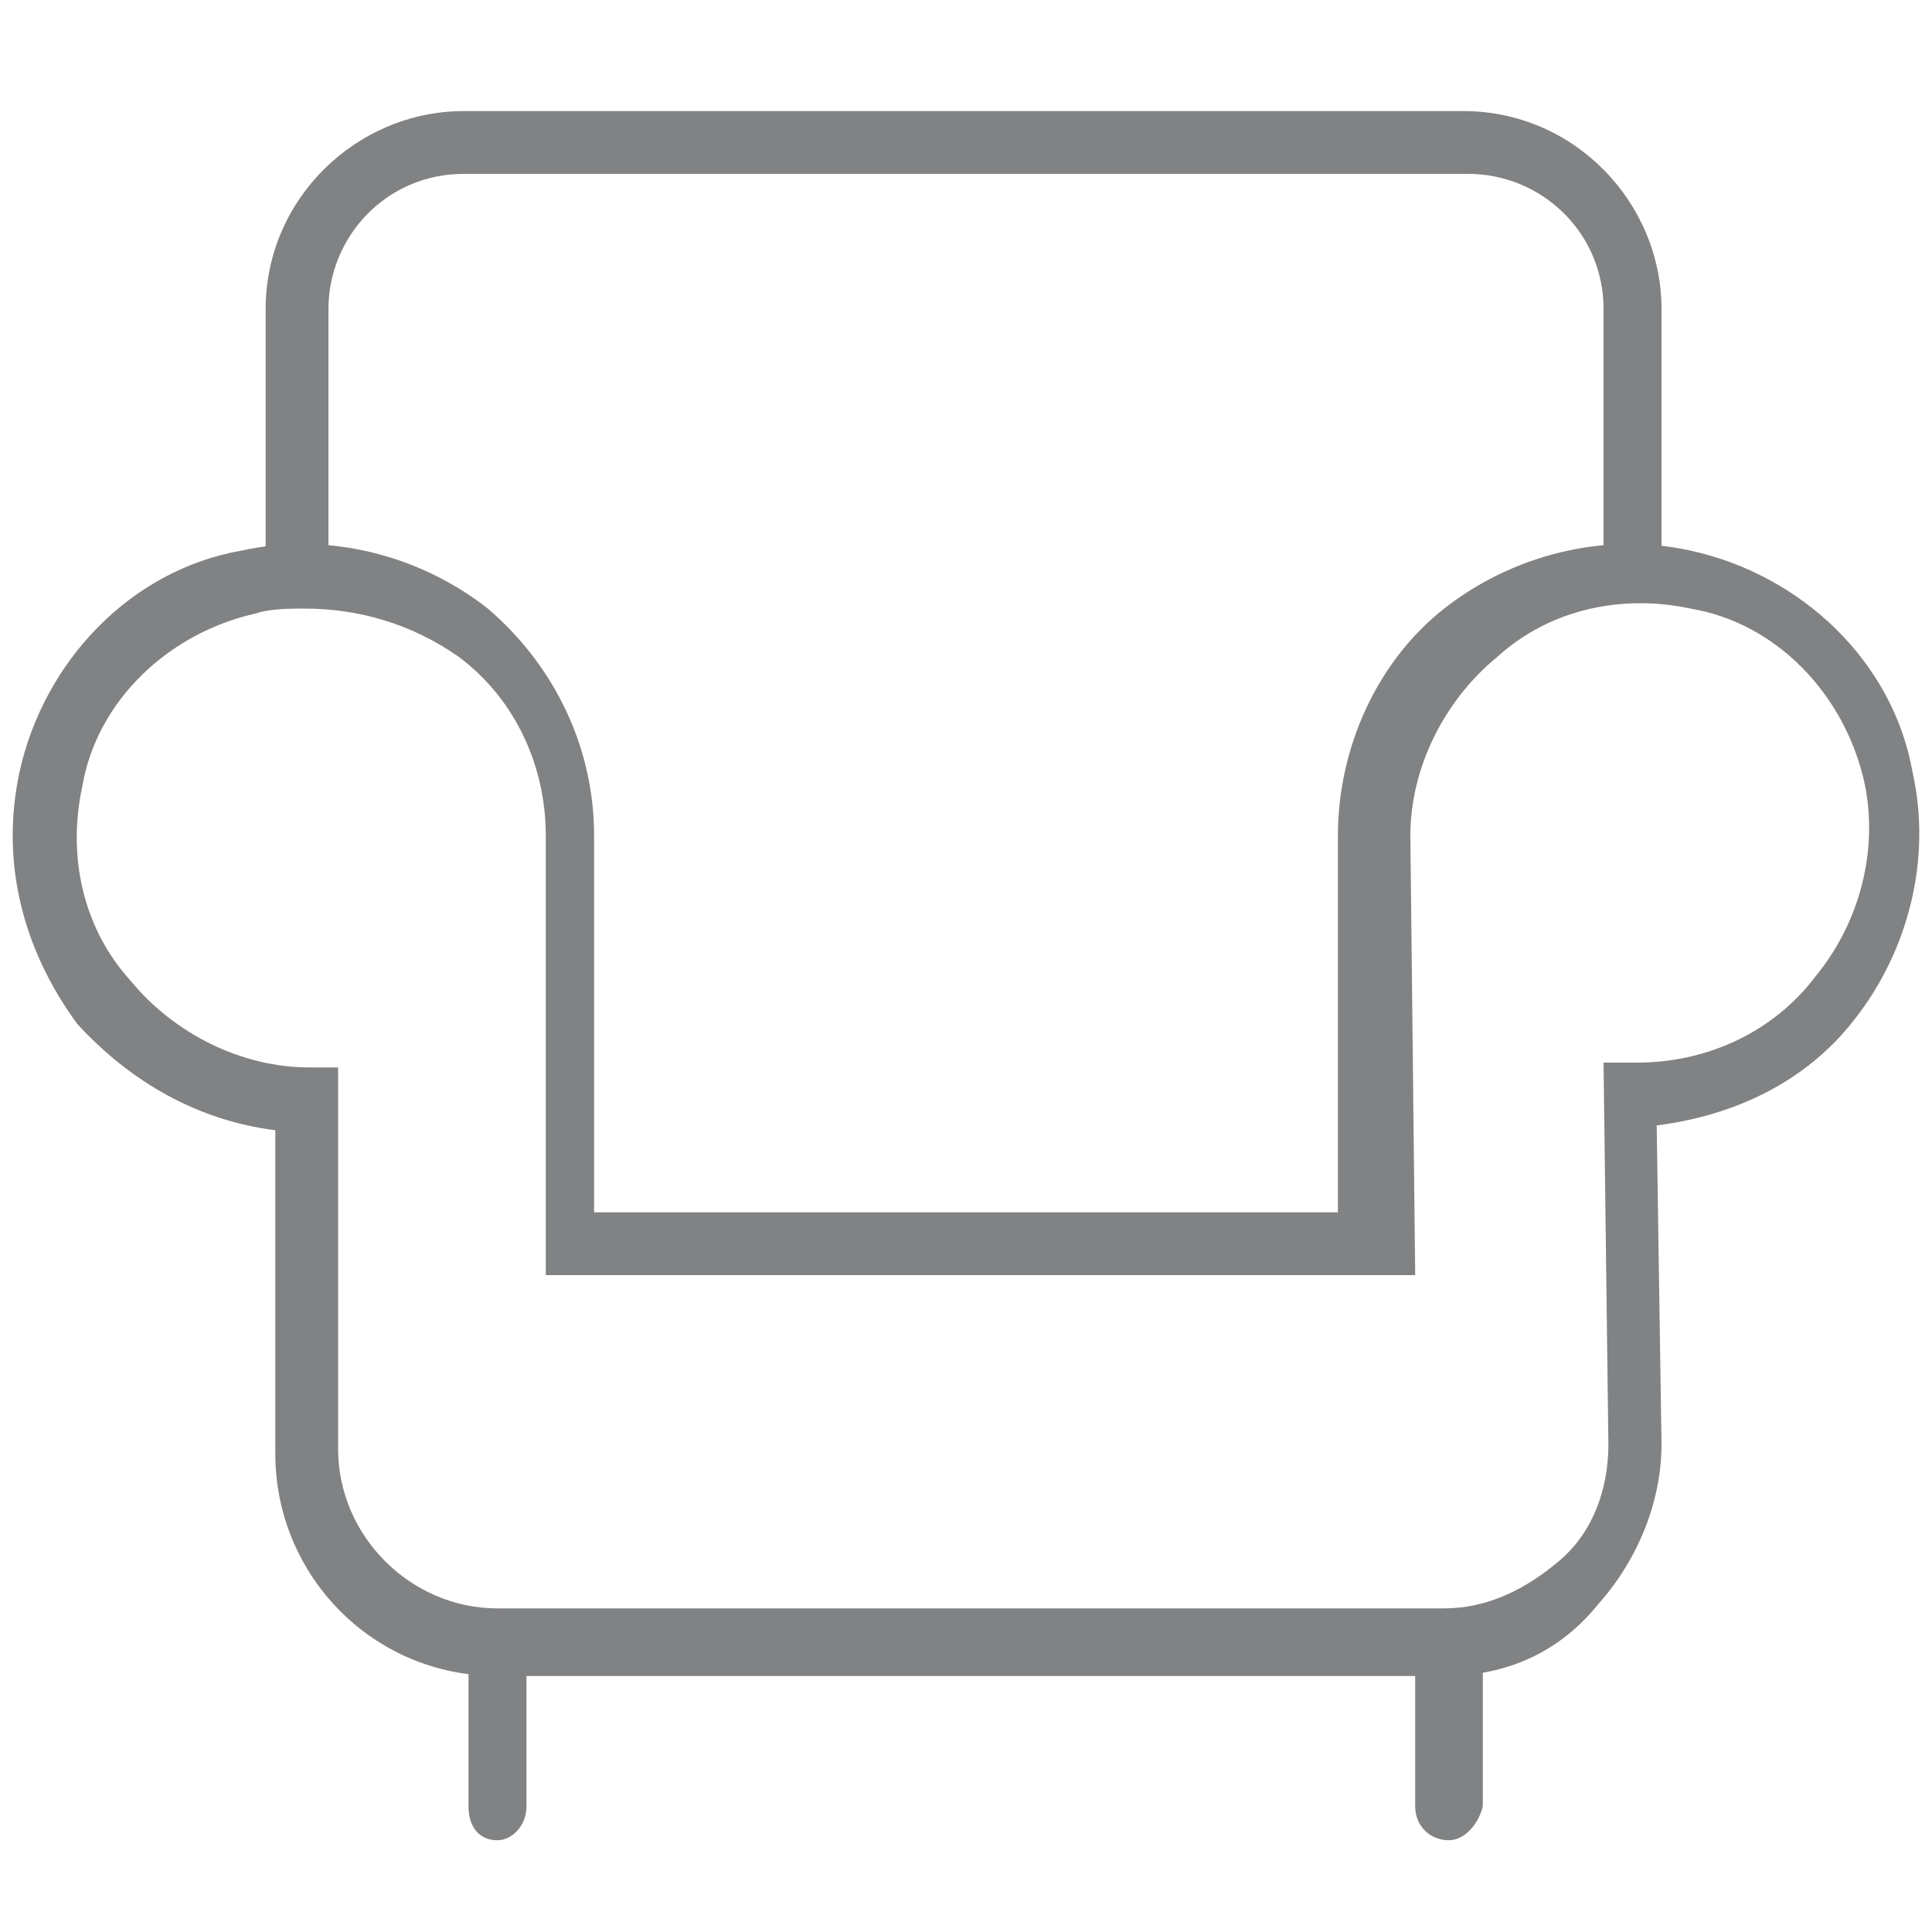 <?xml version="1.0" encoding="utf-8"?>
<!-- Generator: Adobe Illustrator 21.0.0, SVG Export Plug-In . SVG Version: 6.00 Build 0)  -->
<svg version="1.1" id="图层_2_1_" xmlns="http://www.w3.org/2000/svg" xmlns:xlink="http://www.w3.org/1999/xlink" x="0px"
	 y="0px" viewBox="0 0 40 40" style="enable-background:new 0 0 40 40;" xml:space="preserve">
<style type="text/css">
	.st0{fill:#808284;}
</style>
<path class="st0" d="M34.5,12.3h-1.3V6.4c0-1.6-1.3-2.8-2.8-2.8H9.6c-1.6,0-2.8,1.3-2.8,2.8v5.9H5.5V6.4c0-2.3,1.9-4.1,4.1-4.1h20.7
	c2.3,0,4.1,1.9,4.1,4.1V12.3z"/>
<path class="st0" d="M29.9,34.7H10.3c-2.6,0-4.6-2.1-4.6-4.6v-6.7c-1.6-0.2-3-1-4.1-2.2C0.5,19.7,0,17.9,0.4,16
	c0.5-2.3,2.3-4.2,4.6-4.6c1.8-0.4,3.7,0.1,5.1,1.2c1.4,1.2,2.2,2.9,2.2,4.7v7.8h15.4l0-7.8c0-1.8,0.8-3.6,2.2-4.7s3.3-1.6,5.1-1.2
	c2.3,0.5,4.2,2.3,4.6,4.6c0.4,1.8-0.1,3.7-1.2,5.1c-1,1.3-2.5,2-4.1,2.2l0.1,6.6c0,1.2-0.5,2.4-1.3,3.3
	C32.3,34.2,31.2,34.7,29.9,34.7z M6.3,12.6c-0.3,0-0.7,0-1,0.1c-1.8,0.4-3.3,1.8-3.6,3.6c-0.3,1.4,0,2.9,1,4
	c0.9,1.1,2.3,1.8,3.7,1.8H7V30c0,1.8,1.5,3.3,3.3,3.3h19.6c0.9,0,1.7-0.4,2.4-1s1-1.5,1-2.4l-0.1-7.9h0.7c1.4,0,2.8-0.6,3.7-1.8
	c0.9-1.1,1.3-2.6,1-4c-0.4-1.8-1.8-3.3-3.6-3.6c-1.4-0.3-2.9,0-4,1c-1.1,0.9-1.8,2.3-1.8,3.7l0.1,9.1h-18v-9.1
	c0-1.4-0.6-2.8-1.8-3.7C8.5,12.9,7.4,12.6,6.3,12.6z"/>
<path class="st0" d="M10.3,38.1c-0.4,0-0.6-0.3-0.6-0.7v-3.2c0-0.4,0.3-0.7,0.6-0.7s0.6,0.3,0.6,0.7v3.2
	C10.9,37.8,10.6,38.1,10.3,38.1z"/>
<path class="st0" d="M30,38.1c-0.4,0-0.7-0.3-0.7-0.7v-3.2c0-0.4,0.3-0.7,0.7-0.7s0.7,0.3,0.7,0.7v3.2C30.6,37.8,30.3,38.1,30,38.1z
	"/>
</svg>
